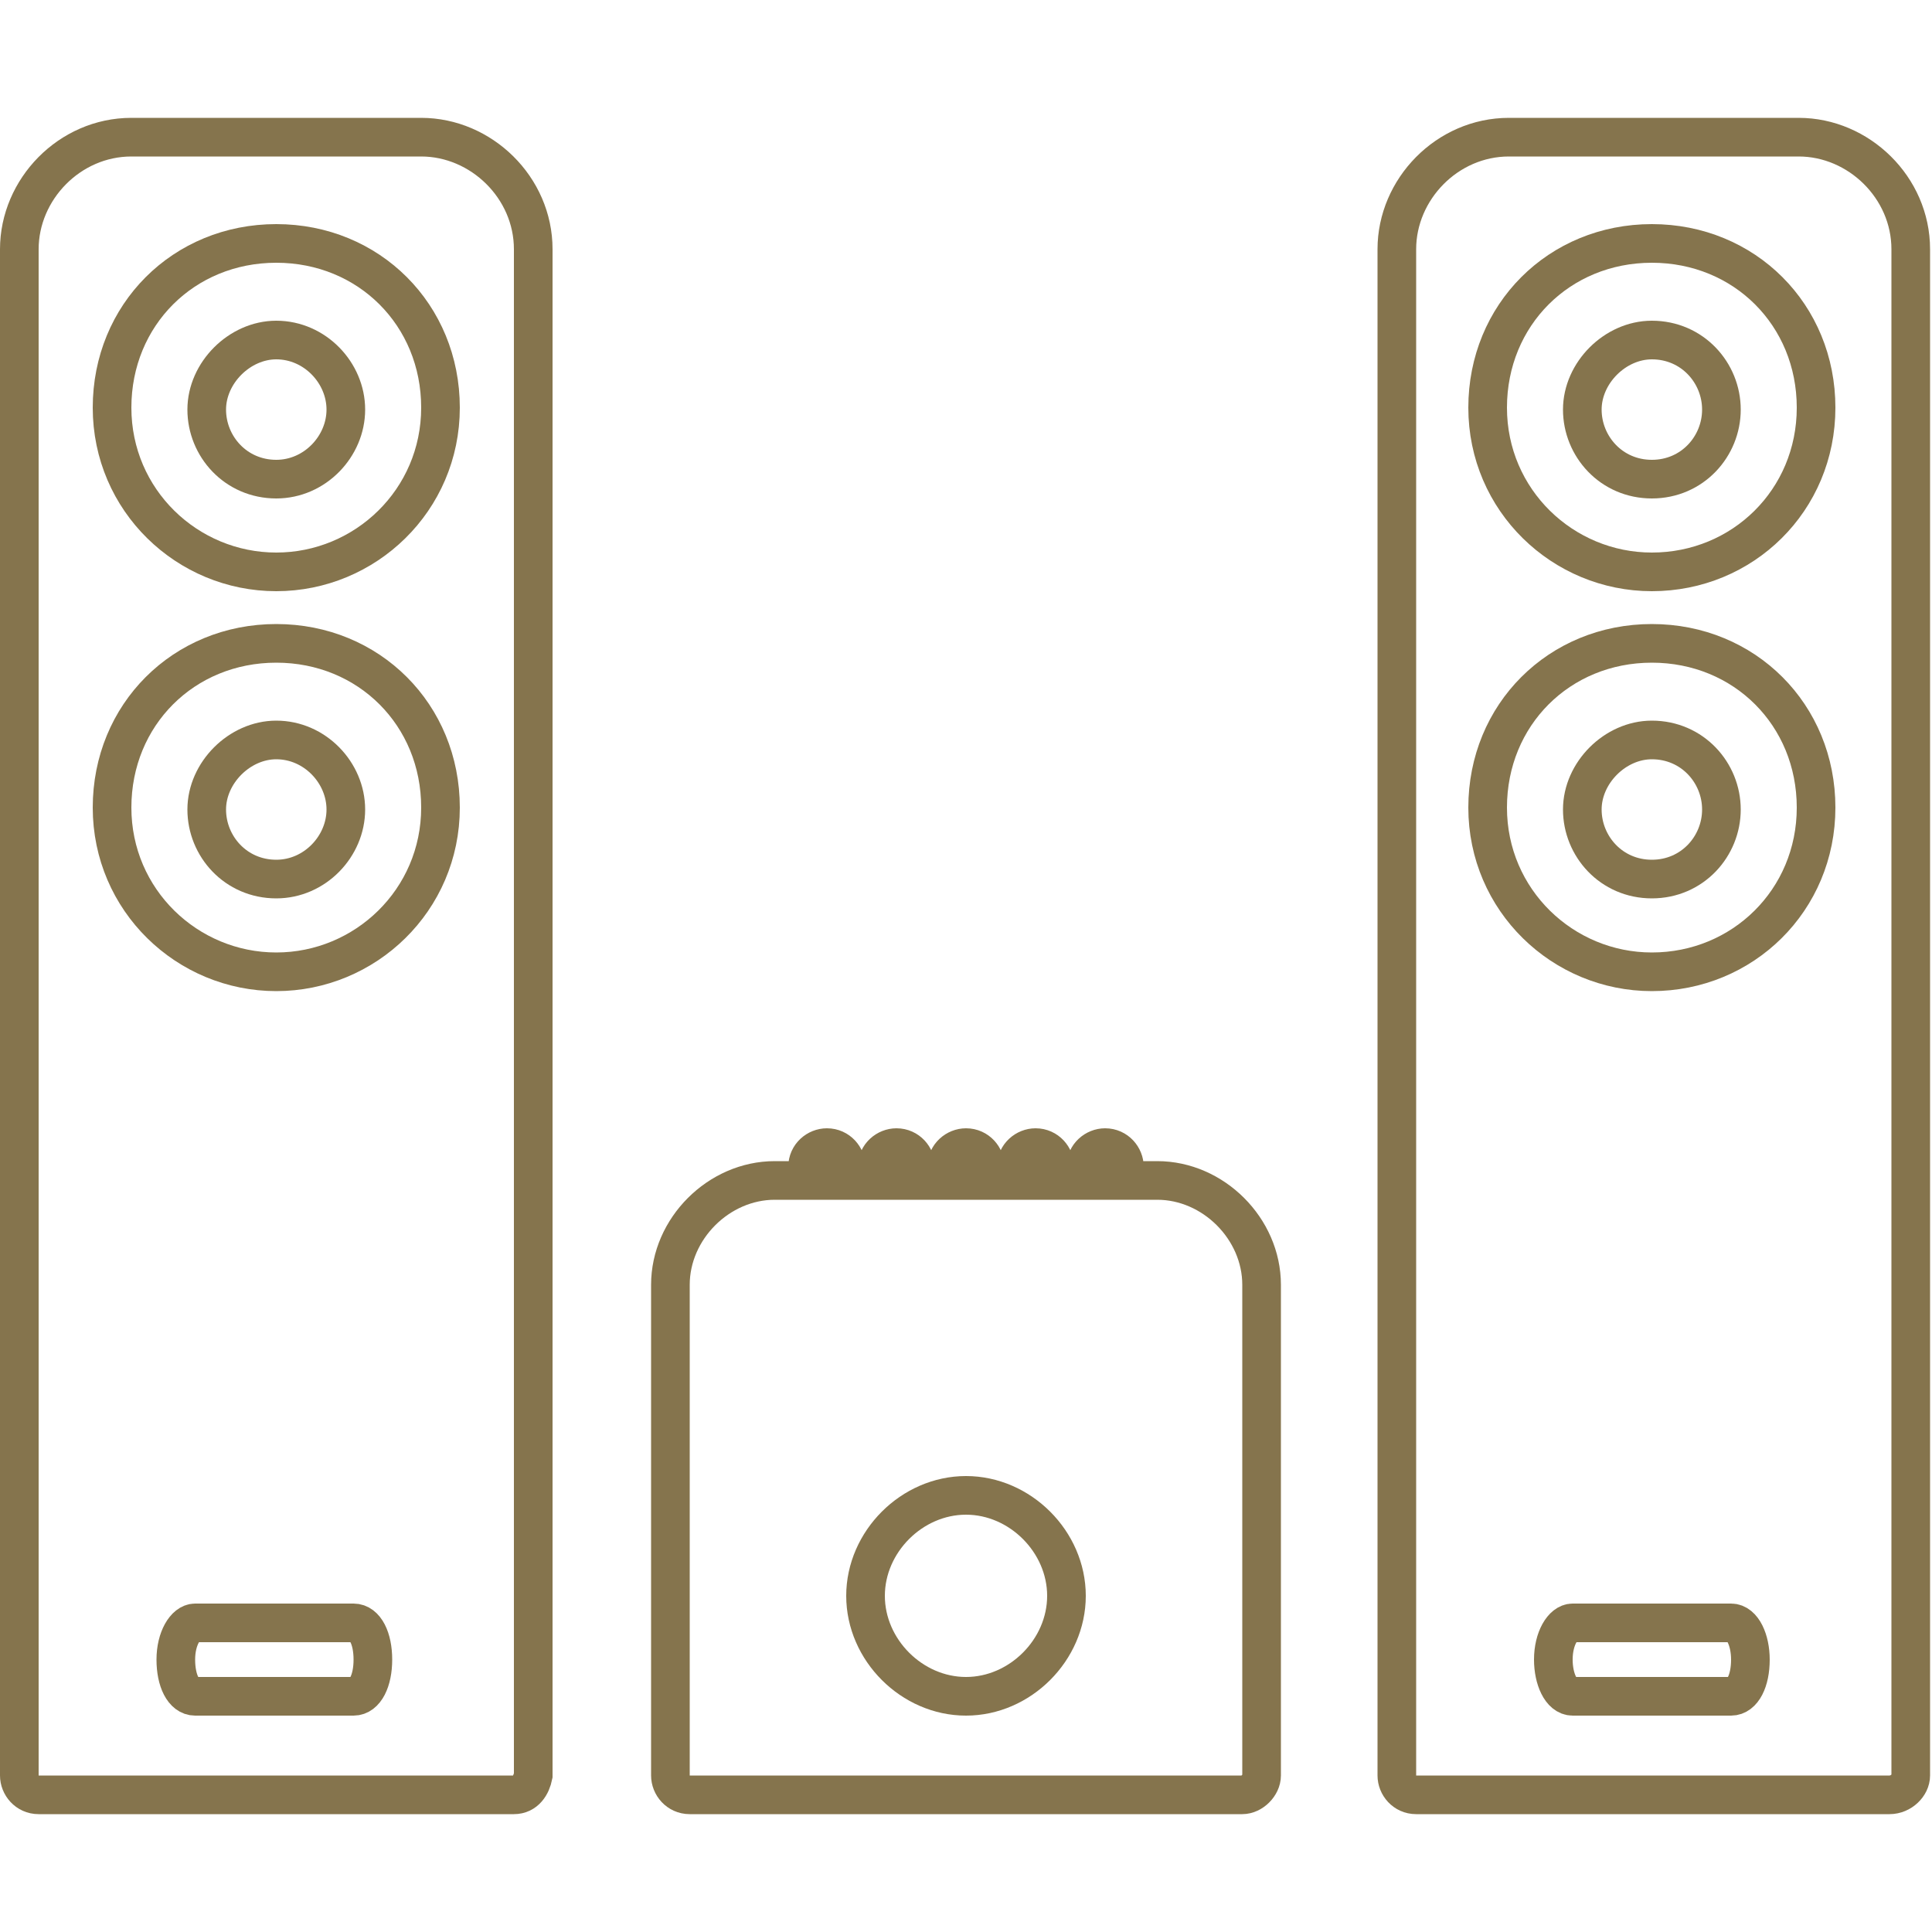 <?xml version="1.0" encoding="utf-8"?>
<!-- Generator: Adobe Illustrator 19.1.1, SVG Export Plug-In . SVG Version: 6.00 Build 0)  -->
<svg version="1.1" id="Слой_1" xmlns="http://www.w3.org/2000/svg" xmlns:xlink="http://www.w3.org/1999/xlink" x="0px" y="0px"
	 width="100px" height="100px" viewBox="34 -34 100 100" style="enable-background:new 34 -34 100 100;" xml:space="preserve">
<style type="text/css">
	.st0{fill:none;stroke:#85744D;stroke-width:2;stroke-miterlimit:10;}
</style>
<g>
	<path class="st0" d="M131.8,58.9h-24.5c-0.6,0-1-0.5-1-1v-79c0-3.1,2.6-5.8,5.8-5.8h15c3.1,0,5.8,2.6,5.8,5.8v79
		C132.9,58.4,132.4,58.9,131.8,58.9z"/>
	<path class="st0" d="M98.3,58.9H69.7c-0.6,0-1-0.5-1-1V32.5c0-2.9,2.5-5.4,5.4-5.4h1.7v-0.7c0-0.6,0.5-1,1-1c0.6,0,1,0.5,1,1v0.7
		h1.6v-0.7c0-0.6,0.5-1,1-1c0.6,0,1,0.5,1,1v0.7h1.6v-0.7c0-0.6,0.5-1,1-1c0.6,0,1,0.5,1,1v0.7h1.6v-0.7c0-0.6,0.5-1,1-1
		c0.6,0,1,0.5,1,1v0.7h1.6v-0.7c0-0.6,0.5-1,1-1c0.6,0,1,0.5,1,1v0.7h1.7c2.9,0,5.4,2.5,5.4,5.4v25.4C99.3,58.4,98.8,58.9,98.3,58.9
		z"/>
	<path class="st0" d="M60.6,58.9H36c-0.6,0-1-0.5-1-1v-79c0-3.1,2.6-5.8,5.8-5.8h15c3.1,0,5.8,2.6,5.8,5.8v79
		C61.5,58.4,61.2,58.9,60.6,58.9z"/>
	<path class="st0" d="M123.6,53.8h-8.2c-0.6,0-1-0.9-1-1.9c0-1.1,0.5-1.9,1-1.9h8.2c0.6,0,1,0.9,1,1.9
		C124.6,53,124.2,53.8,123.6,53.8z"/>
	<path class="st0" d="M84,53.8c-2.8,0-5.2-2.4-5.2-5.2c0-2.8,2.4-5.2,5.2-5.2s5.2,2.4,5.2,5.2C89.2,51.4,86.8,53.8,84,53.8z"/>
	<path class="st0" d="M52.3,53.8h-8.2c-0.6,0-1-0.8-1-1.9s0.5-1.9,1-1.9h8.2c0.6,0,1,0.8,1,1.9S52.9,53.8,52.3,53.8z"/>
	<path class="st0" d="M119.5,16.3c-4.6,0-8.5-3.7-8.5-8.5s3.7-8.5,8.5-8.5s8.5,3.7,8.5,8.5S124.2,16.3,119.5,16.3z"/>
	<path class="st0" d="M48.3,16.3c-4.6,0-8.5-3.7-8.5-8.5s3.7-8.5,8.5-8.5s8.5,3.7,8.5,8.5S52.9,16.3,48.3,16.3z"/>
	<path class="st0" d="M119.5,11.5c-2.1,0-3.6-1.7-3.6-3.6s1.7-3.6,3.6-3.6c2.1,0,3.6,1.7,3.6,3.6S121.6,11.5,119.5,11.5z"/>
	<path class="st0" d="M48.3,11.5c-2.1,0-3.6-1.7-3.6-3.6s1.7-3.6,3.6-3.6c2,0,3.6,1.7,3.6,3.6S50.3,11.5,48.3,11.5z"/>
	<path class="st0" d="M119.5-4.4c-4.6,0-8.5-3.7-8.5-8.5s3.7-8.5,8.5-8.5s8.5,3.7,8.5,8.5S124.2-4.4,119.5-4.4z"/>
	<path class="st0" d="M48.3-4.4c-4.6,0-8.5-3.7-8.5-8.5s3.7-8.5,8.5-8.5s8.5,3.7,8.5,8.5S52.9-4.4,48.3-4.4z"/>
	<path class="st0" d="M119.5-9.2c-2.1,0-3.6-1.7-3.6-3.6s1.7-3.6,3.6-3.6c2.1,0,3.6,1.7,3.6,3.6S121.6-9.2,119.5-9.2z"/>
	<path class="st0" d="M48.3-9.2c-2.1,0-3.6-1.7-3.6-3.6s1.7-3.6,3.6-3.6c2,0,3.6,1.7,3.6,3.6S50.3-9.2,48.3-9.2z"/>
</g>
</svg>
